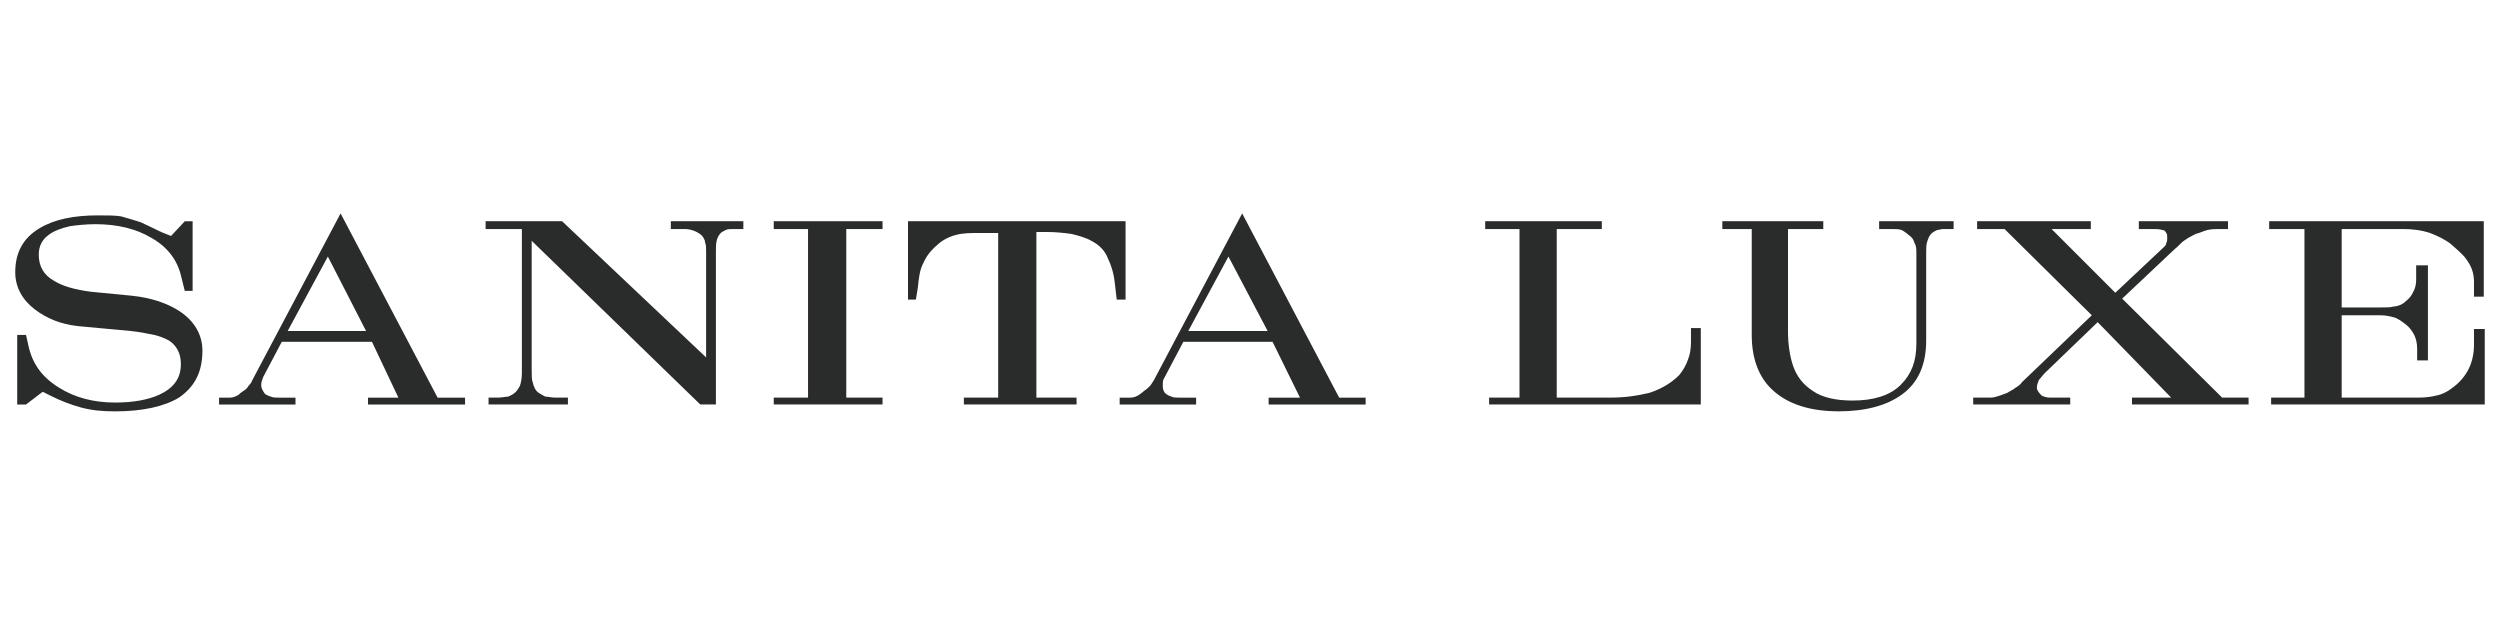 <svg width="164" height="42" viewBox="0 0 164 42" fill="none" xmlns="http://www.w3.org/2000/svg">
<path d="M13.279 23C13.279 24.415 12.764 25.379 11.736 26.086C10.771 26.665 9.357 26.986 7.557 26.986C6.721 26.986 6.014 26.922 5.307 26.729C4.6 26.536 3.957 26.279 3.314 25.957L2.8 25.7L1.707 26.536H1.129V21.972H1.707L1.836 22.55C2.093 23.836 2.736 24.736 3.893 25.443C4.921 26.086 6.143 26.407 7.557 26.407C8.779 26.407 9.743 26.215 10.45 25.893C11.414 25.443 11.864 24.8 11.864 23.9C11.864 23.386 11.736 22.936 11.35 22.55C11.093 22.293 10.643 22.1 10.129 21.972C9.743 21.907 9.229 21.779 8.586 21.715L5.114 21.393C3.957 21.265 3.057 20.879 2.286 20.3C1.45 19.657 1 18.822 1 17.858C1 16.572 1.514 15.607 2.607 14.965C3.571 14.386 4.857 14.129 6.4 14.129C7.043 14.129 7.557 14.129 7.943 14.193C8.393 14.322 8.843 14.45 9.229 14.579C9.486 14.707 9.936 14.9 10.579 15.222L11.221 15.479L12.121 14.515H12.636V19.079H12.121L11.864 18.05C11.607 17.022 10.964 16.186 9.936 15.607C8.971 15.029 7.75 14.707 6.271 14.707C5.629 14.707 5.05 14.772 4.6 14.836C4.021 14.965 3.507 15.158 3.186 15.415C2.736 15.736 2.543 16.186 2.543 16.7C2.543 17.472 2.864 18.05 3.571 18.436C4.086 18.758 4.921 19.015 6.014 19.143L8.65 19.4C9.936 19.529 11.029 19.915 11.8 20.429C12.764 21.072 13.279 21.972 13.279 23Z" fill="#2A2B2B"/>
<path d="M30.507 26.536H24.142V26.086H26.135L24.4 22.421H18.485L17.264 24.736C17.2 24.929 17.135 25.057 17.135 25.25C17.135 25.443 17.2 25.571 17.328 25.764C17.392 25.893 17.585 25.957 17.778 26.021C17.907 26.086 18.1 26.086 18.357 26.086H19.385V26.536H14.371V26.086H15.078C15.271 26.086 15.464 26.021 15.657 25.893C15.721 25.829 15.785 25.764 15.978 25.636C16.107 25.571 16.235 25.443 16.3 25.314C16.364 25.25 16.492 25.121 16.557 24.929L22.343 14L28.707 26.086H30.507V26.536ZM24.014 21.714L21.507 16.829L18.871 21.714H24.014Z" fill="#2A2B2B"/>
<path d="M48.764 15.026H48.056C47.864 15.026 47.735 15.026 47.606 15.09C47.478 15.155 47.349 15.219 47.285 15.283C47.156 15.412 47.092 15.54 47.028 15.733C46.964 15.99 46.964 16.183 46.964 16.505V16.762V17.019V26.533H45.935L34.878 15.797V24.155C34.878 24.605 34.878 24.926 34.942 25.055C35.006 25.376 35.135 25.633 35.328 25.762C35.521 25.89 35.649 25.955 35.778 26.019C35.971 26.019 36.164 26.083 36.421 26.083H37.256V26.533H32.049V26.083H32.692C32.949 26.083 33.142 26.019 33.335 26.019C33.464 25.955 33.656 25.89 33.849 25.697C33.914 25.633 34.042 25.44 34.106 25.312C34.171 25.119 34.235 24.862 34.235 24.476V24.026V15.026H31.856V14.512H36.871L46.321 23.447V17.083V16.762V16.505C46.321 16.247 46.321 16.055 46.256 15.926C46.256 15.733 46.128 15.54 45.999 15.412C45.678 15.155 45.292 15.026 44.906 15.026H44.006V14.512H48.764V15.026Z" fill="#2A2B2B"/>
<path d="M57.894 26.533H50.758V26.083H53.008V15.026H50.758V14.512H57.894V15.026H55.515V26.083H57.894V26.533Z" fill="#2A2B2B"/>
<path d="M73.837 19.655H73.258L73.13 18.562C73.065 17.919 72.873 17.34 72.68 16.955C72.487 16.44 72.101 16.055 71.587 15.797C71.265 15.605 70.815 15.476 70.301 15.347C69.851 15.283 69.273 15.219 68.694 15.219H67.987V26.083H70.623V26.533H63.23V26.083H65.48V15.283H64.387C63.68 15.283 63.165 15.283 62.715 15.412C62.201 15.54 61.751 15.797 61.43 16.119C60.98 16.505 60.723 16.89 60.53 17.34C60.337 17.726 60.273 18.24 60.208 18.883L60.08 19.655H59.565V14.512H73.837V19.655Z" fill="#2A2B2B"/>
<path d="M89.586 26.536H83.222V26.086H85.279L83.479 22.421H77.629L76.407 24.736C76.279 24.929 76.279 25.057 76.279 25.25C76.279 25.443 76.279 25.571 76.407 25.764C76.536 25.893 76.665 25.957 76.857 26.021C76.986 26.086 77.179 26.086 77.436 26.086H78.465V26.536H73.45V26.086H74.157C74.35 26.086 74.543 26.021 74.736 25.893C74.8 25.829 74.929 25.764 75.057 25.636C75.186 25.571 75.314 25.443 75.443 25.314C75.507 25.25 75.572 25.121 75.7 24.929L81.486 14L87.85 26.086H89.586V26.536ZM83.157 21.714L80.586 16.829L77.95 21.714H83.157Z" fill="#2A2B2B"/>
<path d="M111.572 26.533H97.686V26.083H99.679V15.026H97.429V14.512H105.079V15.026H102.122V26.083H105.657C106.622 26.083 107.457 25.955 108.229 25.762C109 25.505 109.643 25.119 110.157 24.605C110.414 24.283 110.607 23.962 110.736 23.576C110.864 23.255 110.929 22.869 110.929 22.419V21.519H111.572V26.533Z" fill="#2A2B2B"/>
<path d="M128.157 15.026H127.45C127.321 15.026 127.192 15.09 127.064 15.09C126.935 15.155 126.807 15.219 126.678 15.347C126.55 15.476 126.485 15.669 126.421 15.862C126.357 16.055 126.357 16.312 126.357 16.633V22.355C126.357 23.897 125.842 25.119 124.75 25.89C123.785 26.597 122.371 26.983 120.635 26.983C118.771 26.983 117.292 26.533 116.264 25.569C115.364 24.733 114.914 23.512 114.914 21.969V15.026H112.985V14.512H119.607V15.026H117.292V21.712C117.292 22.612 117.421 23.383 117.614 23.962C117.871 24.733 118.321 25.247 118.9 25.633C119.542 26.083 120.442 26.276 121.535 26.276C122.885 26.276 123.978 25.955 124.685 25.247C125.392 24.54 125.714 23.705 125.714 22.547V16.633C125.714 16.376 125.714 16.119 125.585 15.926C125.521 15.669 125.392 15.54 125.2 15.412C125.071 15.283 124.878 15.155 124.75 15.09C124.557 15.026 124.364 15.026 124.171 15.026H123.271V14.512H128.157V15.026Z" fill="#2A2B2B"/>
<path d="M147.507 26.533H139.857V26.083H142.428L137.607 21.133L134.135 24.476C134.007 24.605 133.878 24.797 133.75 24.926C133.685 25.119 133.621 25.247 133.621 25.376C133.621 25.44 133.621 25.505 133.621 25.505C133.685 25.697 133.814 25.826 133.942 25.955C134.071 26.019 134.264 26.083 134.457 26.083H135.807V26.533H129.442V26.083H130.6C130.792 26.083 130.985 26.019 131.178 25.955C131.178 25.955 131.371 25.89 131.692 25.762C131.885 25.633 132.078 25.569 132.207 25.44C132.335 25.376 132.528 25.247 132.657 25.055L137.221 20.683L131.5 15.026H129.7V14.512H137.157V15.026H134.585L138.764 19.205L141.978 16.183C142.042 16.119 142.107 16.055 142.107 15.926C142.171 15.862 142.171 15.733 142.171 15.605C142.171 15.476 142.171 15.347 142.107 15.283C142.042 15.155 141.978 15.09 141.85 15.09C141.657 15.026 141.464 15.026 141.271 15.026H141.142H140.307V14.512H146.157V15.026H145.514C145.321 15.026 145.064 15.026 144.807 15.09C144.55 15.155 144.292 15.283 144.035 15.347C143.778 15.476 143.521 15.605 143.264 15.797C143.135 15.862 142.942 16.119 142.621 16.376L139.214 19.59L145.771 26.083H147.507V26.533Z" fill="#2A2B2B"/>
<path d="M163 26.533H148.986V26.083H151.172V15.026H148.857V14.512H162.936V19.462H162.293V18.497C162.293 17.983 162.165 17.533 161.843 17.083C161.65 16.762 161.265 16.44 160.75 15.99C160.429 15.733 159.915 15.476 159.4 15.283C158.822 15.09 158.243 15.026 157.665 15.026H153.615V20.169H156.122C156.572 20.169 156.829 20.169 157.022 20.105C157.279 20.105 157.6 19.976 157.793 19.783C158.05 19.59 158.243 19.333 158.307 19.14C158.436 18.947 158.5 18.626 158.5 18.369V17.405H159.272V23.64H158.565V22.869C158.565 22.547 158.5 22.226 158.372 21.969C158.243 21.712 158.05 21.455 157.793 21.262C157.536 21.069 157.279 20.876 157.022 20.812C156.765 20.747 156.507 20.683 156.186 20.683H153.615V26.083H157.793H158.243H158.693C159.143 26.083 159.529 26.019 159.786 25.955C160.172 25.89 160.557 25.697 160.879 25.44C161.843 24.733 162.293 23.769 162.293 22.612V21.583H163V26.533Z" fill="#2A2B2B"/>
</svg>
